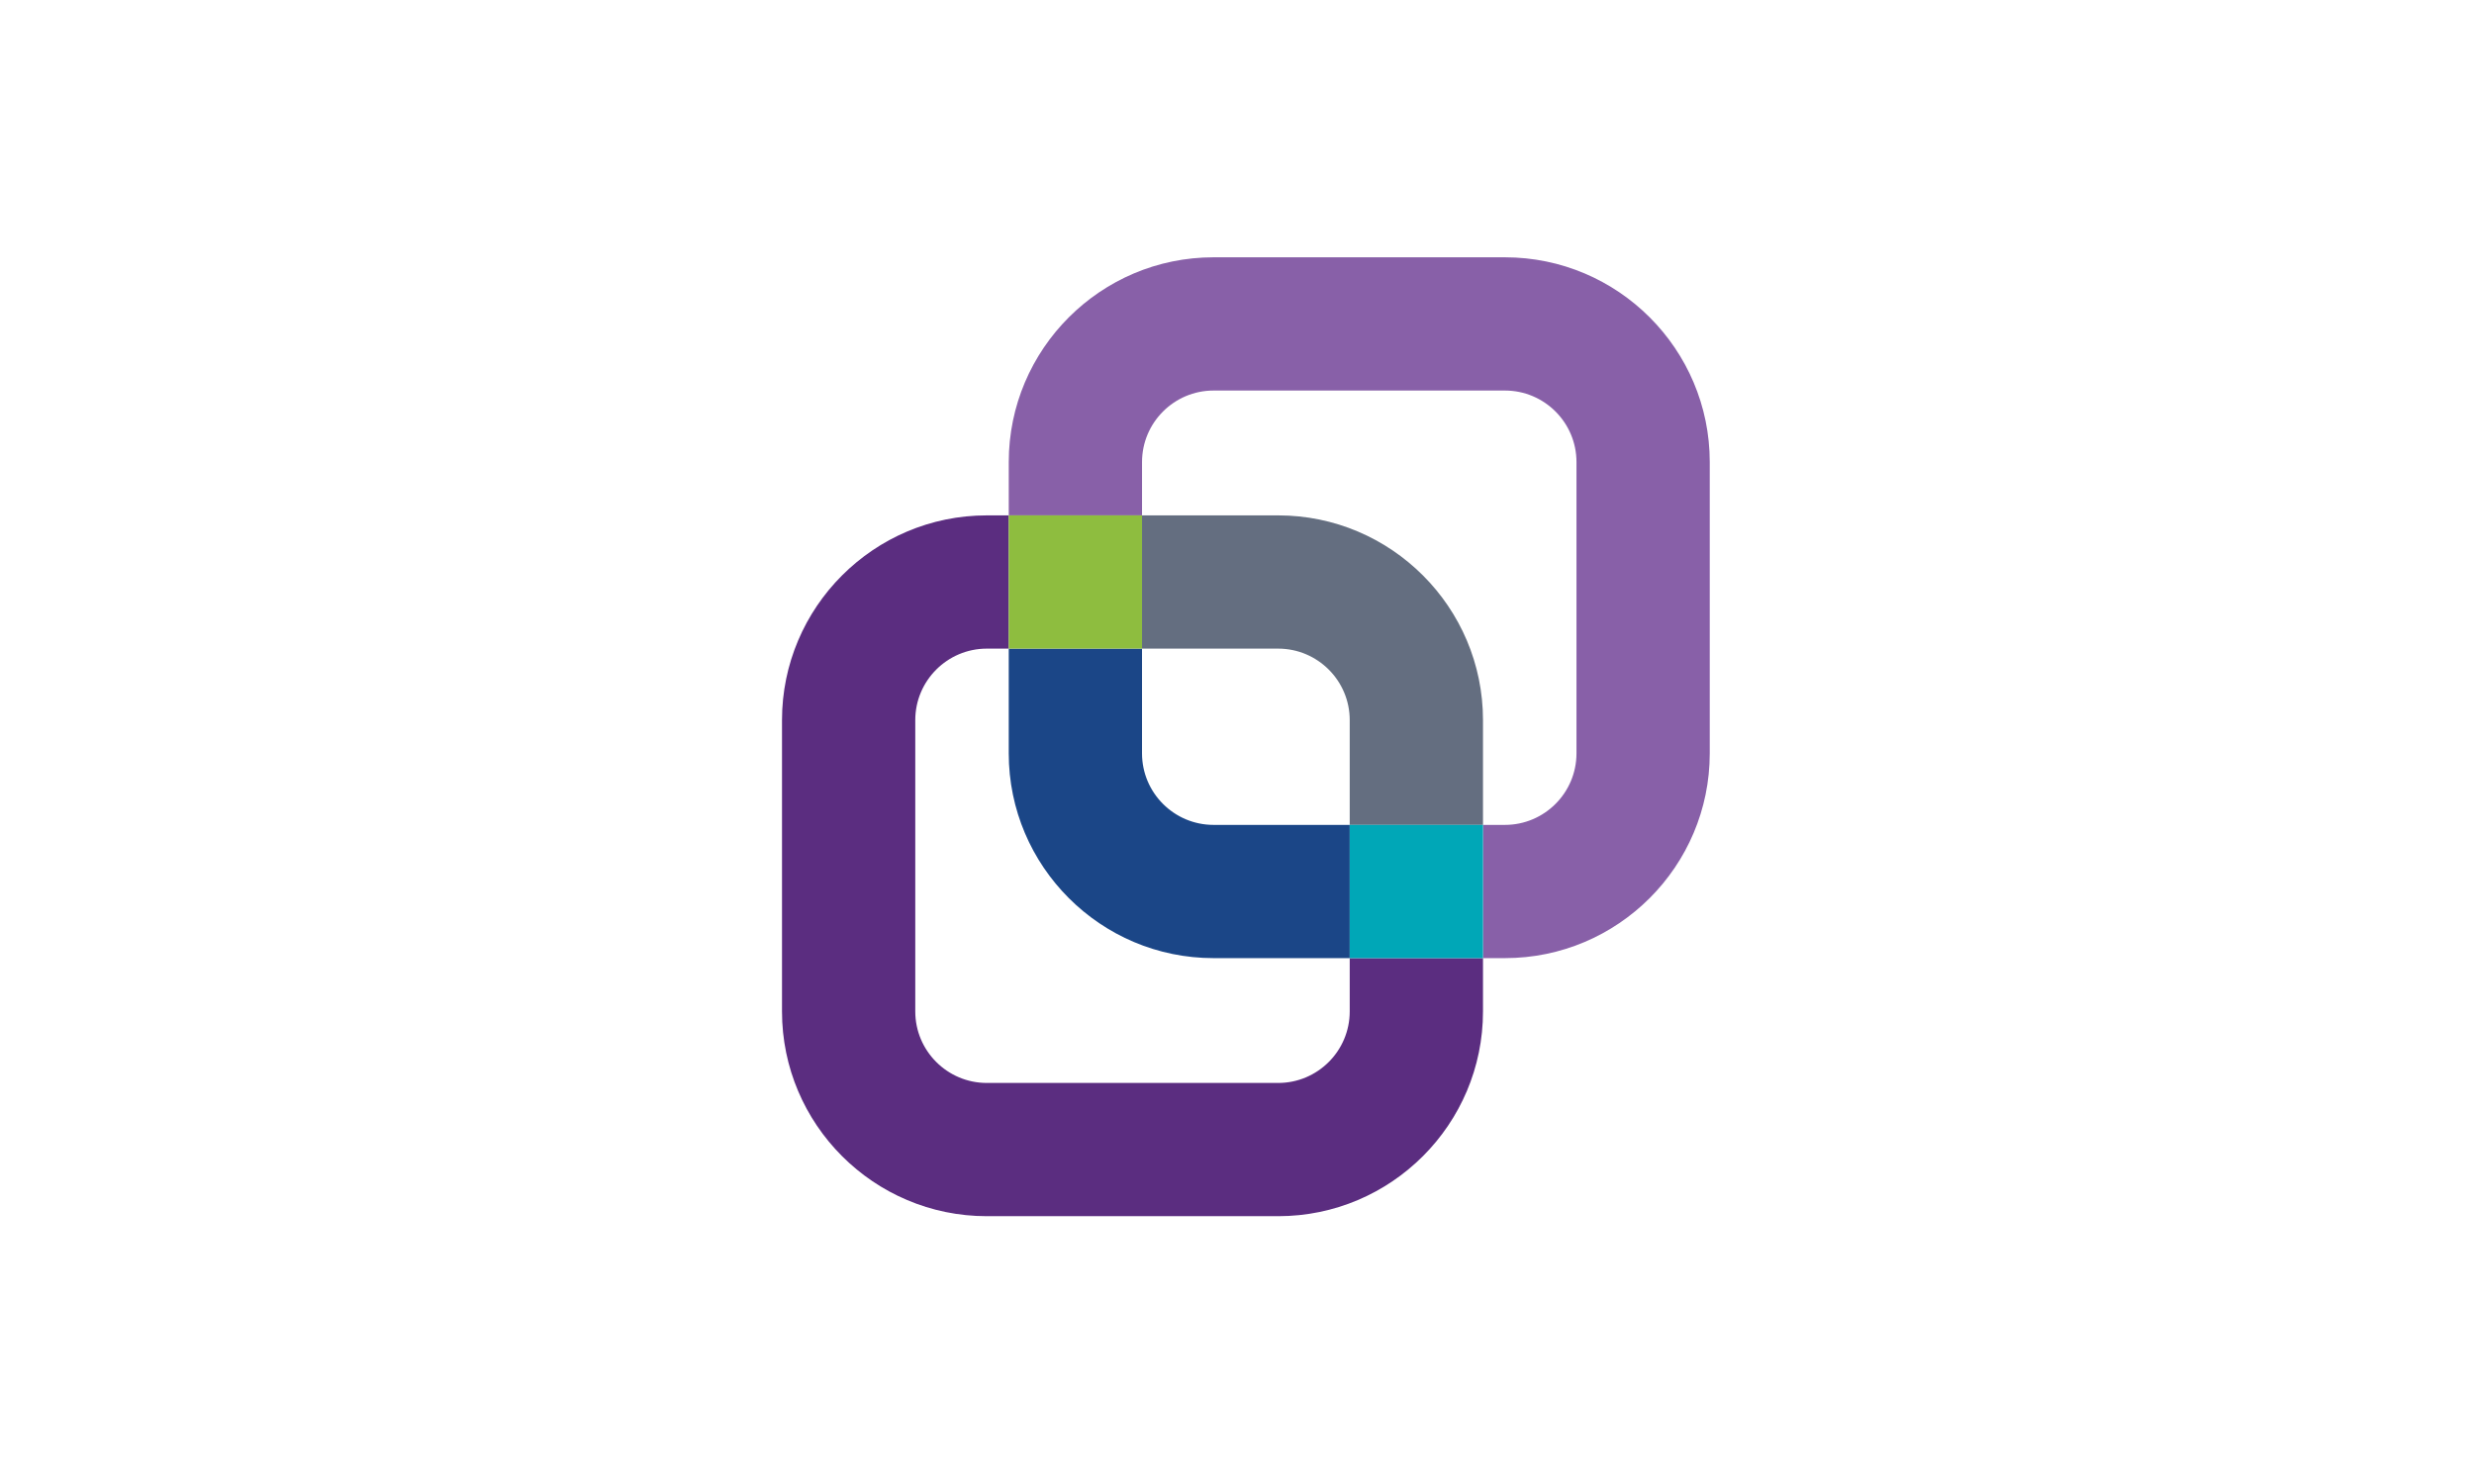 <?xml version="1.0" encoding="UTF-8"?><svg id="Icons" xmlns="http://www.w3.org/2000/svg" viewBox="0 0 1600 960"><defs><style>.cls-1{fill:none;}.cls-1,.cls-2,.cls-3,.cls-4,.cls-5,.cls-6,.cls-7{stroke-width:0px;}.cls-2{fill:#5b2d80;}.cls-3{fill:#646e80;}.cls-4{fill:#8860a8;}.cls-5{fill:#1b4687;}.cls-6{fill:#8ebd3f;}.cls-7{fill:#00a7b7;}</style></defs><path class="cls-1" d="m826.64,419.59h-88.07v67.77c0,25.51,20.75,46.27,46.26,46.27h88.07v-67.77c0-25.5-20.75-46.26-46.26-46.26Z"/><path class="cls-1" d="m959.1,465.85v67.77h14.19c25.5,0,46.26-20.75,46.26-46.27v-188.45c0-25.5-20.75-46.26-46.26-46.26h-188.45c-25.5,0-46.26,20.75-46.26,46.26v34.49h88.07c73.04,0,132.45,59.42,132.45,132.45Z"/><path class="cls-1" d="m652.38,487.35v-67.77h-14.19c-25.5,0-46.26,20.75-46.26,46.26v188.45c0,25.5,20.75,46.26,46.26,46.26h188.45c25.5,0,46.26-20.75,46.26-46.26v-34.49h-88.07c-73.04,0-132.45-59.42-132.45-132.46Z"/><path class="cls-4" d="m973.29,166.45h-188.45c-73.04,0-132.45,59.42-132.45,132.45v34.49h86.19v-34.49c0-25.5,20.75-46.26,46.26-46.26h188.45c25.5,0,46.26,20.75,46.26,46.26v188.45c0,25.51-20.75,46.27-46.26,46.27h-14.19v86.19h14.19c73.04,0,132.45-59.42,132.45-132.46v-188.45c0-73.03-59.42-132.45-132.45-132.45Z"/><path class="cls-5" d="m738.57,487.35v-67.77h-86.19v67.77c0,73.04,59.42,132.46,132.45,132.46h88.07v-86.19h-88.07c-25.5,0-46.26-20.75-46.26-46.27Z"/><path class="cls-3" d="m826.64,419.59c25.5,0,46.26,20.75,46.26,46.26v67.77h86.19v-67.77c0-73.03-59.42-132.45-132.45-132.45h-88.07v86.19h88.07Z"/><path class="cls-2" d="m872.9,654.3c0,25.5-20.75,46.26-46.26,46.26h-188.45c-25.5,0-46.26-20.75-46.26-46.26v-188.45c0-25.5,20.75-46.26,46.26-46.26h14.19v-86.19h-14.19c-73.04,0-132.45,59.42-132.45,132.45v188.45c0,73.03,59.42,132.45,132.45,132.45h188.45c73.04,0,132.45-59.42,132.45-132.45v-34.49h-86.19v34.49Z"/><rect class="cls-6" x="652.38" y="333.39" width="86.19" height="86.19"/><rect class="cls-7" x="872.9" y="533.62" width="86.19" height="86.19"/></svg>